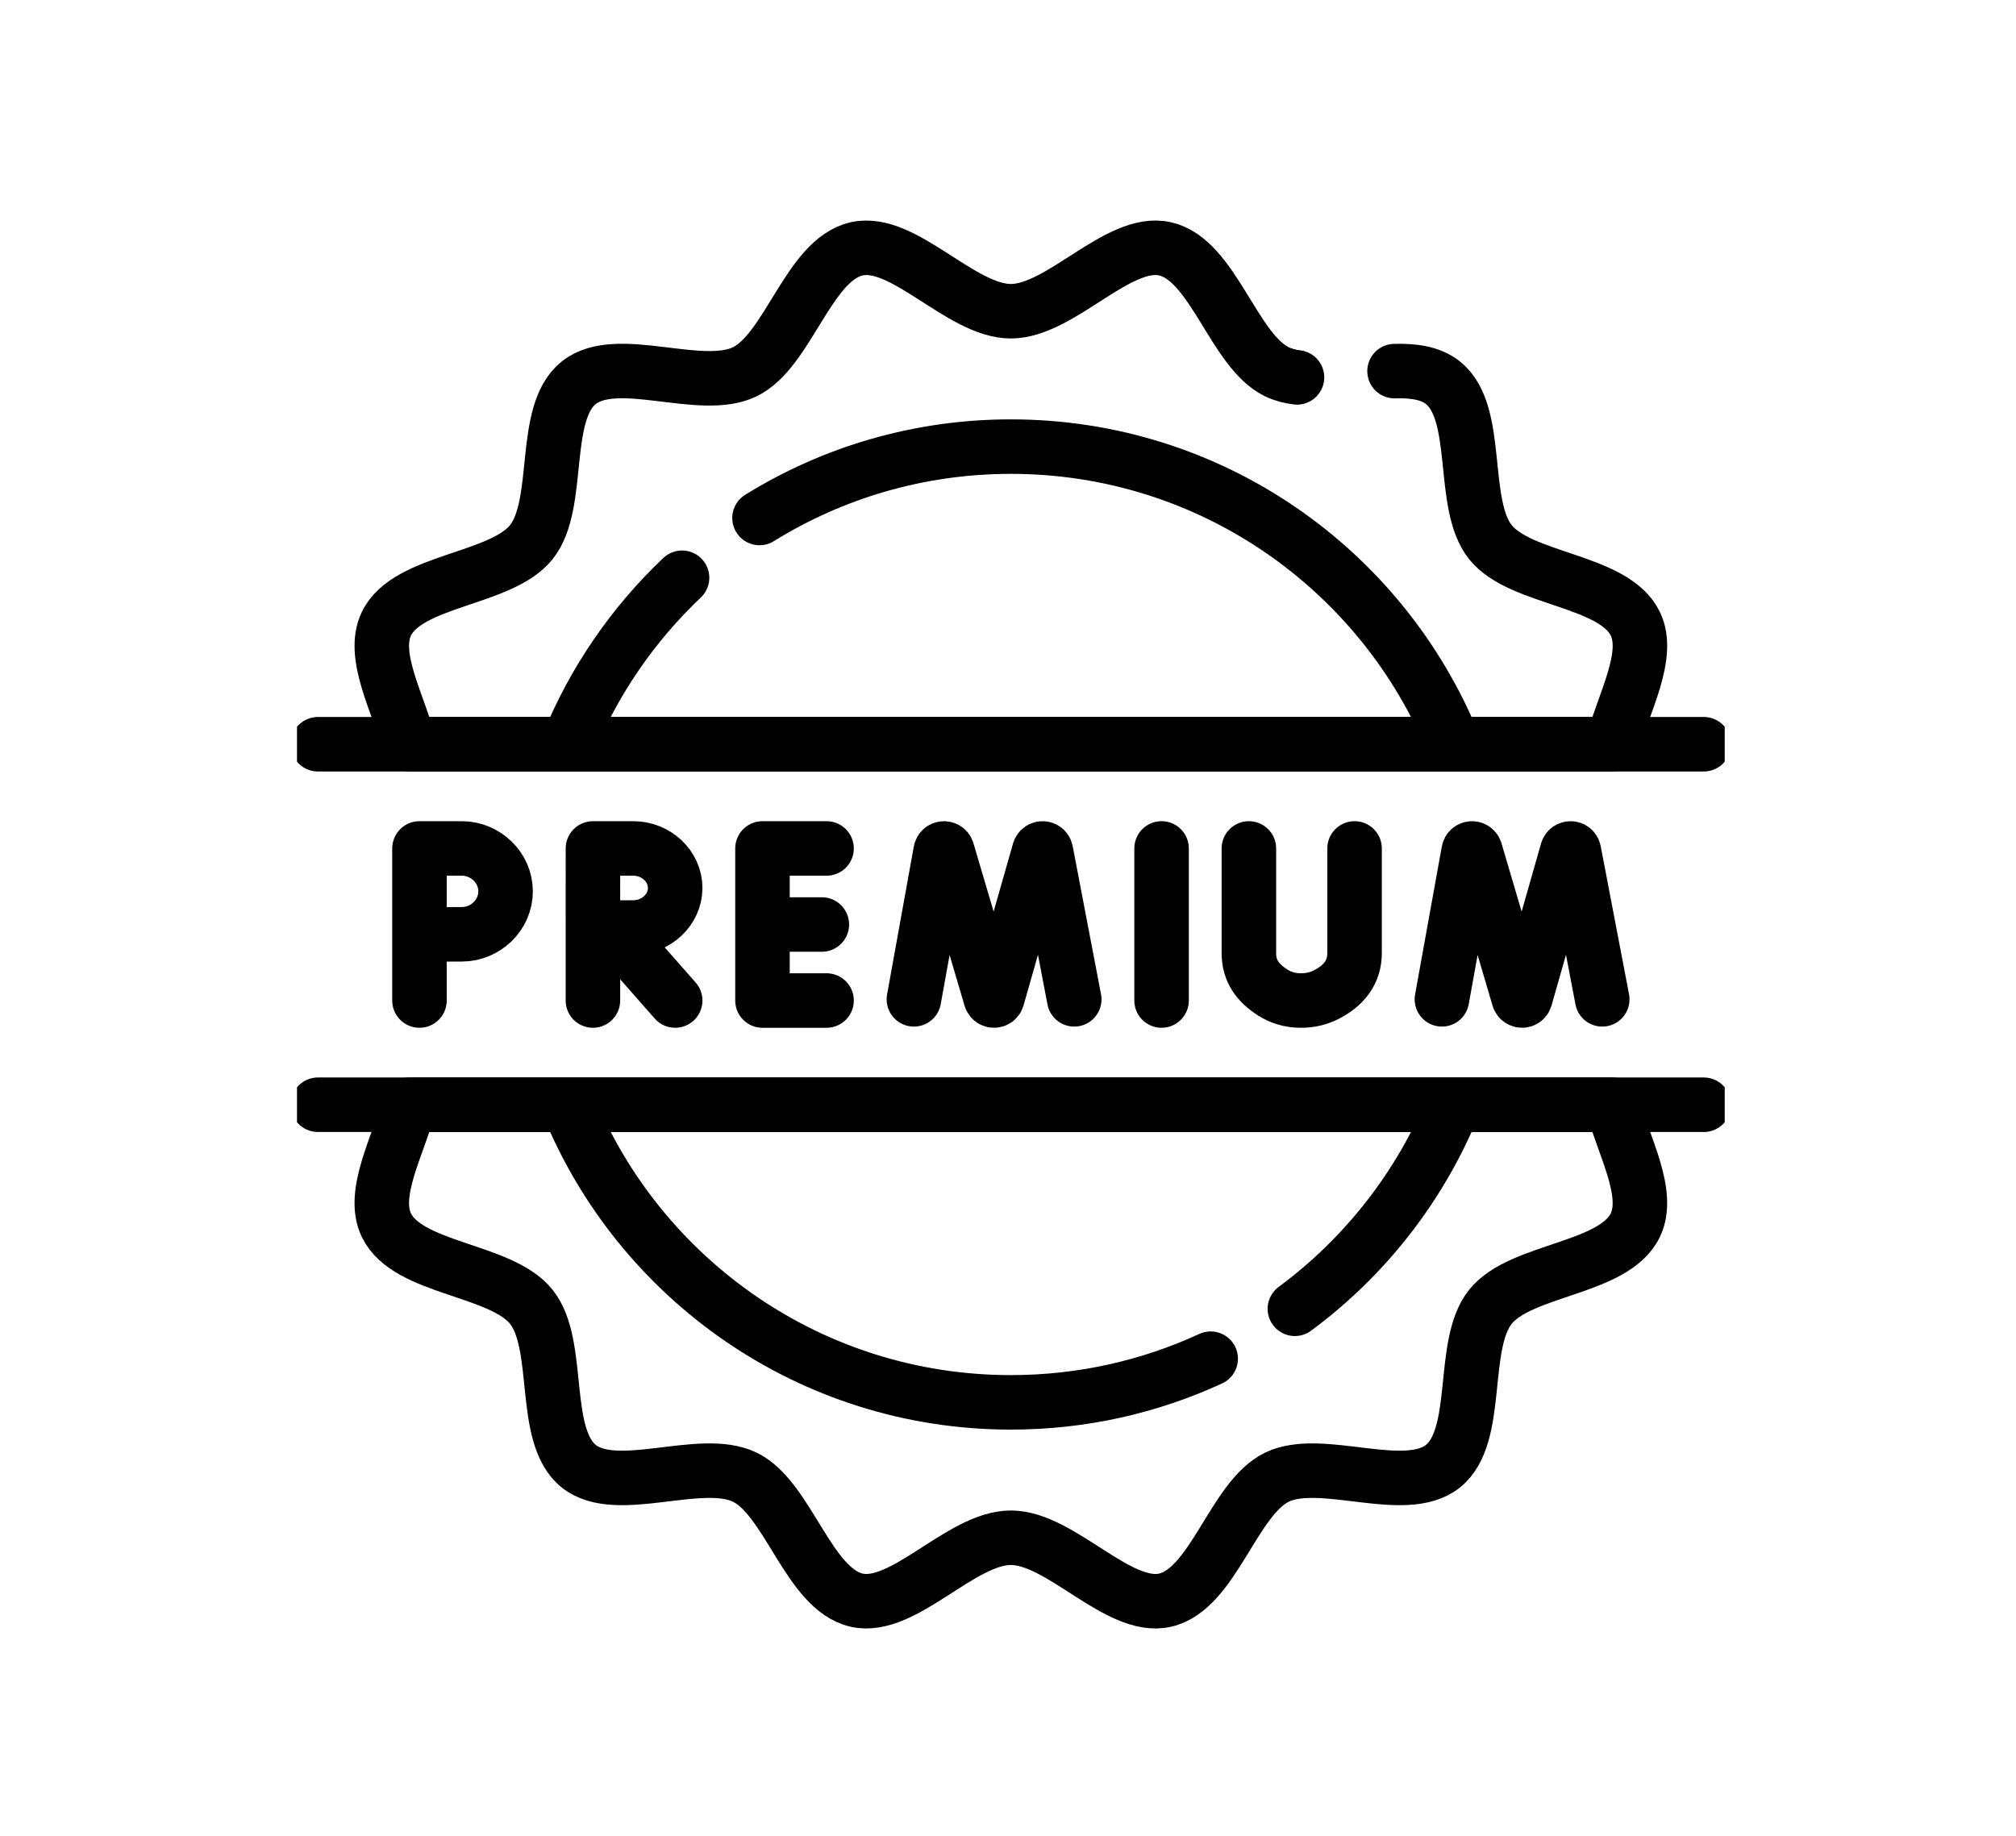 <svg xmlns="http://www.w3.org/2000/svg" fill="none" viewBox="0 0 56 51" height="51" width="56">
<g clip-path="url(#clip0_277_2241)">
<path stroke-linejoin="round" stroke-linecap="round" stroke-miterlimit="10" stroke-width="1.514" stroke="black" d="M25.386 27.762L26.129 23.648C26.147 23.551 26.282 23.542 26.313 23.635L27.521 27.73C27.55 27.817 27.674 27.817 27.702 27.729L28.869 23.636C28.9 23.543 29.034 23.55 29.053 23.646L29.84 27.762M40.053 27.762L40.796 23.648C40.814 23.551 40.949 23.542 40.98 23.635L42.188 27.73C42.217 27.817 42.341 27.817 42.369 27.729L43.536 23.636C43.566 23.543 43.701 23.55 43.72 23.646L44.507 27.762M32.266 23.57V27.795M22.96 23.57H21.18V27.795H22.96M22.829 25.683H21.18M34.691 23.57V26.477C34.691 26.973 34.937 27.306 35.354 27.573C35.558 27.702 35.814 27.795 36.133 27.795C36.41 27.796 36.64 27.732 36.831 27.636C37.318 27.391 37.627 27.019 37.627 26.474V23.57M16.98 25.778L18.755 27.795M16.47 25.771V27.795M16.47 25.771C16.47 25.771 17.282 25.766 17.594 25.766C18.223 25.766 18.755 25.274 18.755 24.668C18.755 24.061 18.223 23.57 17.594 23.57H16.471L16.47 25.771ZM11.652 25.96V27.795M11.652 25.96C11.652 25.96 12.502 25.955 12.829 25.955C13.487 25.955 14.044 25.421 14.044 24.762C14.044 24.104 13.487 23.57 12.829 23.57H11.652V25.96ZM21.097 14.39C23.125 13.133 25.517 12.407 28.08 12.407C33.64 12.407 38.4 15.825 40.378 20.675H15.781C16.5 18.912 17.587 17.338 18.946 16.05M35.969 36.359C37.914 34.921 39.451 32.963 40.378 30.69H15.781C17.759 35.54 22.52 38.958 28.08 38.958C30.061 38.958 31.941 38.524 33.63 37.745M8.831 20.675H47.328M47.328 30.69H8.831"></path>
<path stroke-linejoin="round" stroke-linecap="round" stroke-miterlimit="10" stroke-width="1.514" stroke="black" d="M38.737 10.31C39.264 10.294 39.739 10.36 40.082 10.633C41.143 11.48 40.553 13.999 41.4 15.061C42.244 16.117 44.832 16.099 45.426 17.329C45.85 18.209 45.107 19.513 44.789 20.675H11.37C11.052 19.513 10.309 18.209 10.733 17.329C11.326 16.099 13.915 16.117 14.759 15.061C15.606 13.999 15.016 11.48 16.077 10.633C17.134 9.789 19.457 10.923 20.687 10.329C21.897 9.745 22.455 7.217 23.796 6.913C25.095 6.618 26.691 8.646 28.079 8.646C29.468 8.646 31.064 6.618 32.363 6.913C33.704 7.217 34.262 9.745 35.472 10.329C35.639 10.41 35.827 10.459 36.028 10.484M11.37 30.69C11.051 31.852 10.309 33.156 10.733 34.036C11.327 35.266 13.915 35.248 14.759 36.304C15.606 37.365 15.016 39.884 16.077 40.732C17.134 41.575 19.457 40.443 20.687 41.036C21.896 41.619 22.455 44.148 23.796 44.453C25.095 44.748 26.691 42.719 28.079 42.719C29.467 42.719 31.064 44.748 32.363 44.453C33.704 44.148 34.262 41.619 35.472 41.036C36.702 40.443 39.025 41.575 40.081 40.732C41.143 39.884 40.552 37.365 41.4 36.304C42.243 35.248 44.832 35.266 45.425 34.036C45.85 33.156 45.107 31.852 44.789 30.69H11.37V30.69Z"></path>
</g>
<defs>
<clipPath id="clip0_277_2241">
<rect transform="translate(8.25 5.853)" fill="white" height="39.659" width="39.659"></rect>
</clipPath>
</defs>
</svg>
